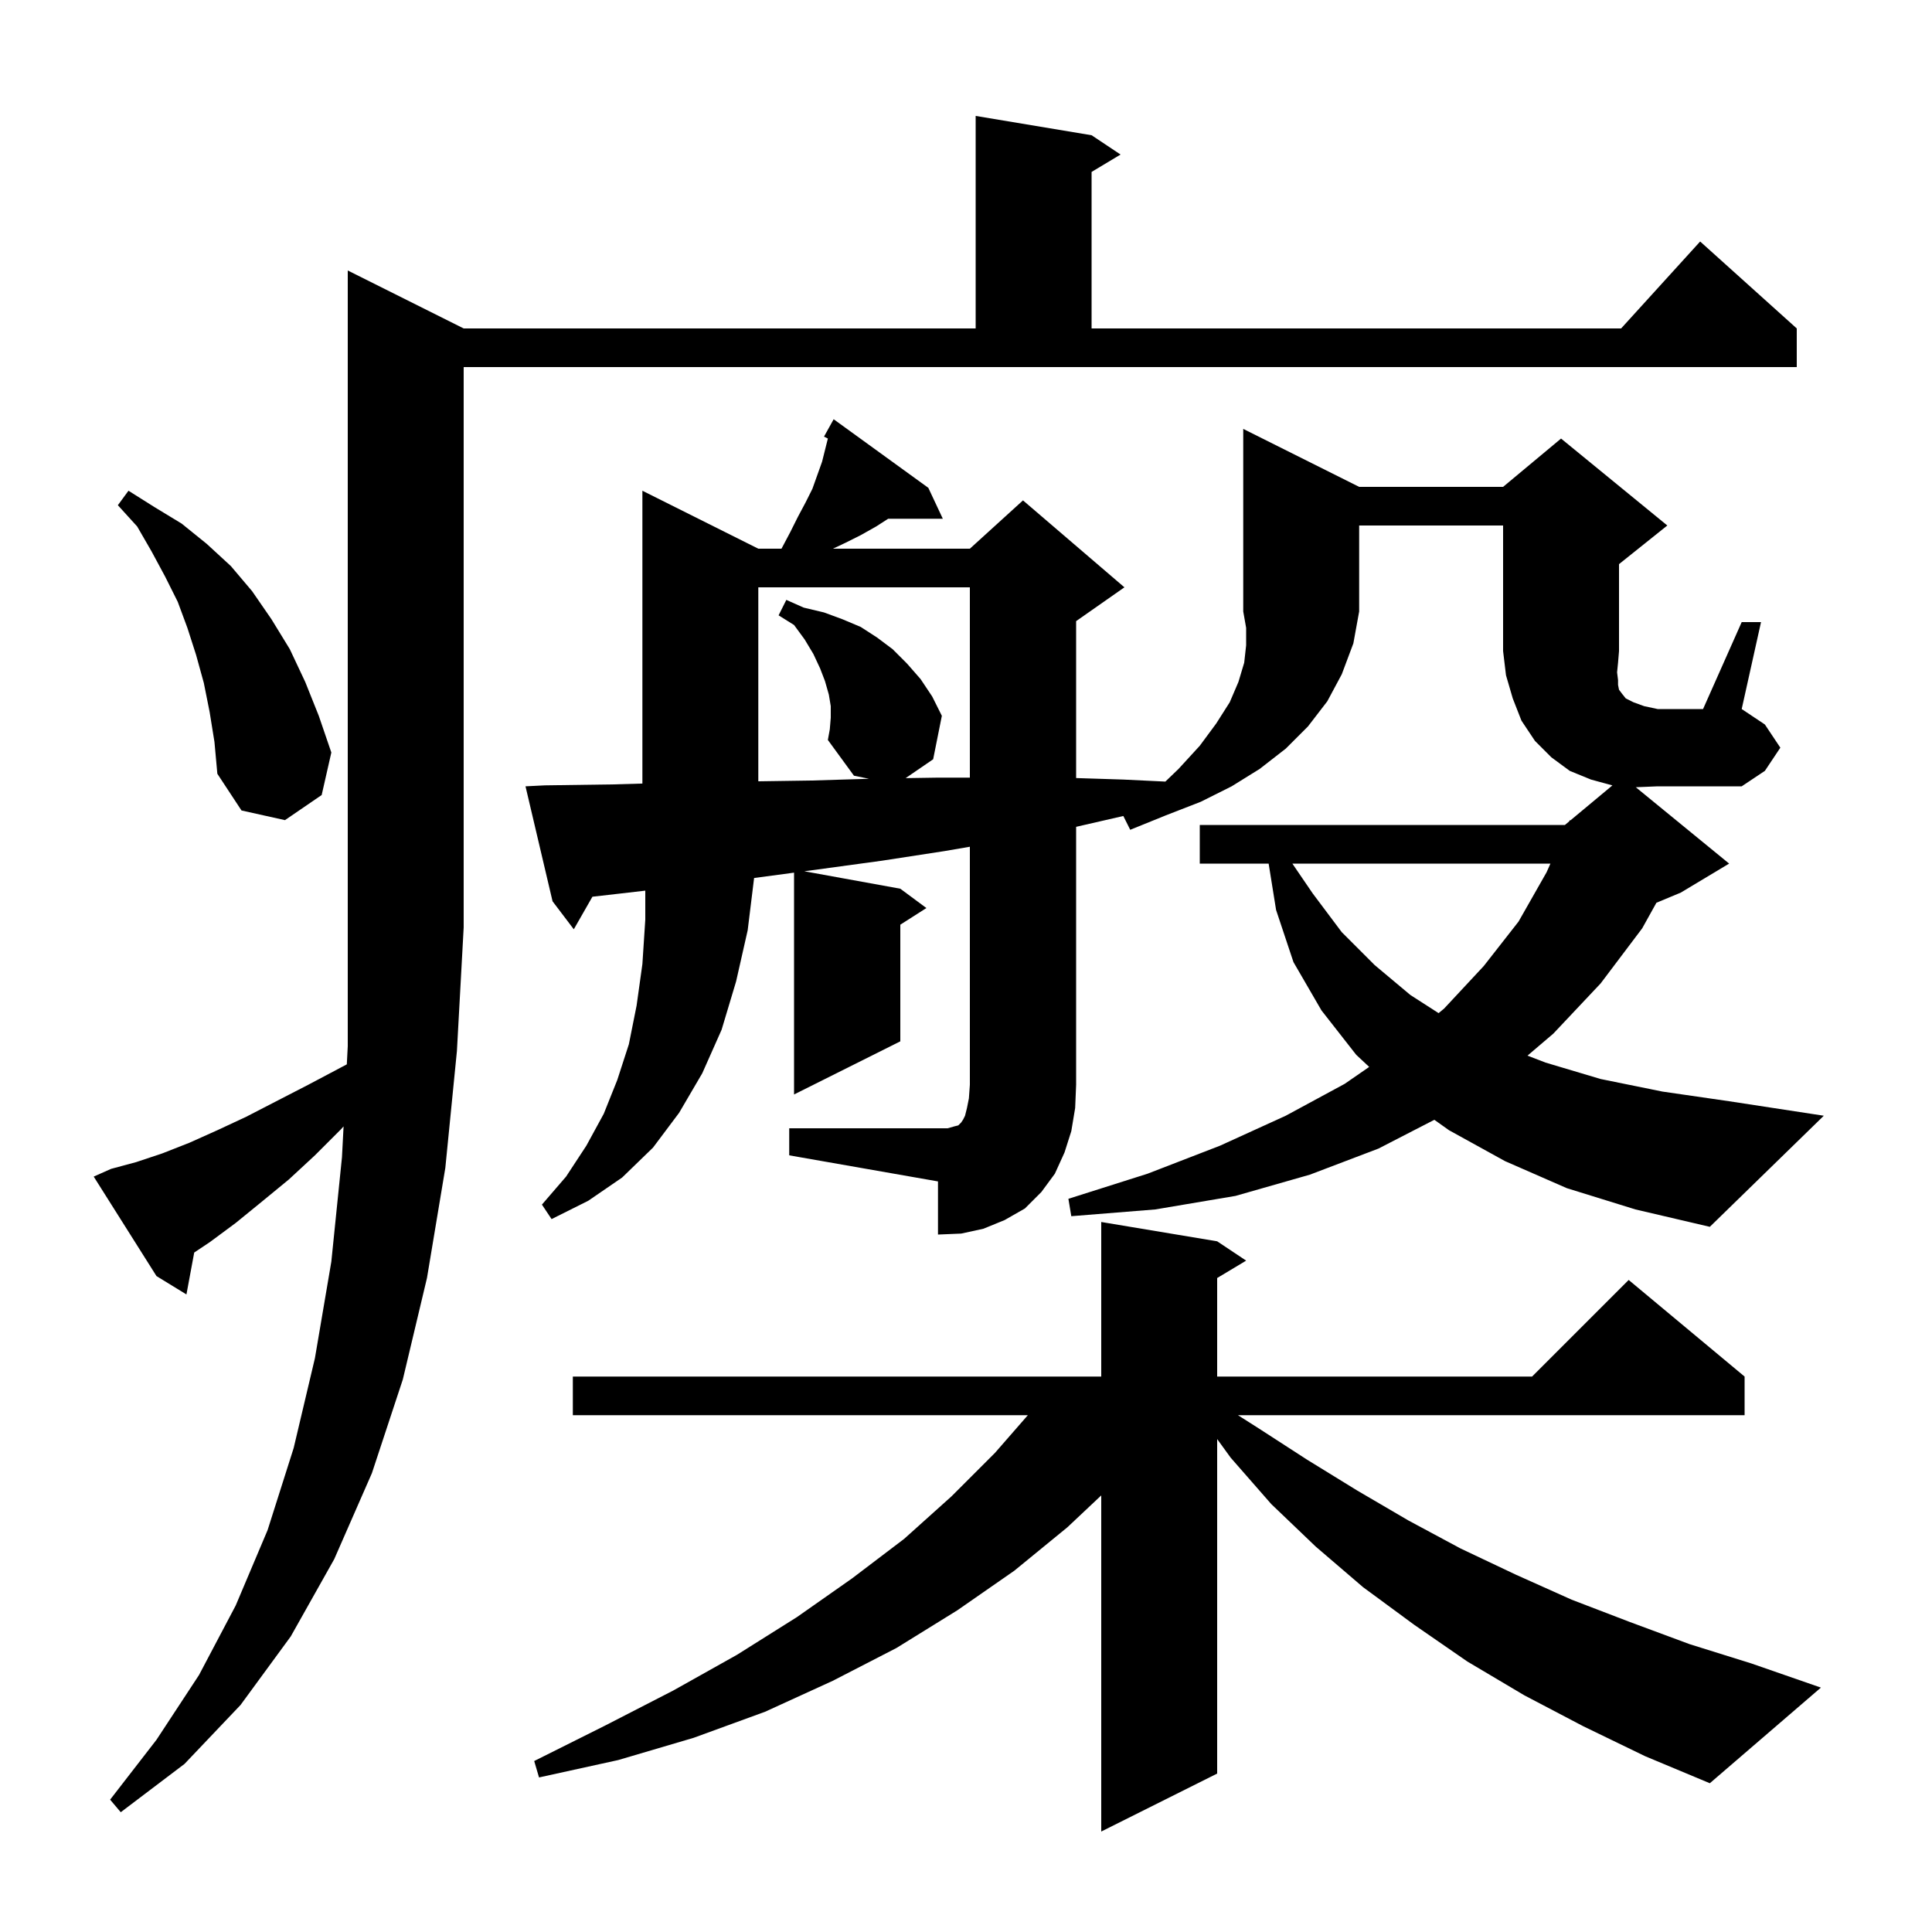 <svg xmlns="http://www.w3.org/2000/svg" xmlns:xlink="http://www.w3.org/1999/xlink" version="1.1" baseProfile="full" viewBox="0 0 200 200" width="200" height="200"><g fill="currentColor"><path d="M 163.9 178.7 L 157.8 175.5 L 151.9 172.0 L 146.4 168.2 L 141.1 164.3 L 136.2 160.1 L 131.6 155.7 L 127.4 150.9 L 126.0 148.97 L 126.0 183.6 L 114.0 189.6 L 114.0 154.806 L 110.5 158.1 L 105.0 162.6 L 99.1 166.7 L 92.8 170.6 L 86.2 174.0 L 79.2 177.2 L 71.8 179.9 L 64.0 182.2 L 55.8 184.0 L 55.3 182.3 L 62.7 178.6 L 69.7 175.0 L 76.3 171.3 L 82.5 167.4 L 88.2 163.4 L 93.6 159.3 L 98.5 154.9 L 103.0 150.4 L 106.402 146.5 L 59.3 146.5 L 59.3 142.5 L 114.0 142.5 L 114.0 126.5 L 126.0 128.5 L 129.0 130.5 L 126.0 132.3 L 126.0 142.5 L 158.6 142.5 L 168.6 132.5 L 180.6 142.5 L 180.6 146.5 L 128.152 146.5 L 130.2 147.8 L 135.3 151.1 L 140.5 154.3 L 145.8 157.4 L 151.2 160.3 L 156.9 163.0 L 162.7 165.6 L 168.7 167.9 L 174.9 170.2 L 181.3 172.2 L 188.5 174.7 L 177.0 184.6 L 170.3 181.8 Z M 11.5 121.0 L 14.1 120.3 L 16.8 119.4 L 19.6 118.3 L 22.5 117.0 L 25.5 115.6 L 28.6 114.0 L 31.9 112.3 L 35.3 110.5 L 35.902 110.182 L 36.0 108.3 L 36.0 28.0 L 48.0 34.0 L 101.0 34.0 L 101.0 12.0 L 113.0 14.0 L 116.0 16.0 L 113.0 17.8 L 113.0 34.0 L 167.818 34.0 L 176.0 25.0 L 186.0 34.0 L 186.0 38.0 L 48.0 38.0 L 48.0 96.0 L 47.3 108.8 L 46.1 120.9 L 44.2 132.3 L 41.7 142.8 L 38.5 152.5 L 34.6 161.4 L 30.1 169.4 L 24.9 176.5 L 19.1 182.6 L 12.5 187.6 L 11.4 186.3 L 16.2 180.1 L 20.6 173.4 L 24.4 166.2 L 27.7 158.4 L 30.4 149.9 L 32.6 140.6 L 34.3 130.6 L 35.4 119.8 L 35.567 116.604 L 35.3 116.9 L 32.6 119.6 L 29.9 122.1 L 27.1 124.4 L 24.4 126.6 L 21.7 128.6 L 20.105 129.663 L 19.3 134.0 L 16.2 132.1 L 9.7 121.8 Z M 81.7 116.8 L 98.1 116.8 L 98.8 116.6 L 99.2 116.5 L 99.5 116.2 L 99.7 115.9 L 99.9 115.5 L 100.1 114.7 L 100.3 113.7 L 100.4 112.3 L 100.4 87.653 L 97.8 88.1 L 91.3 89.1 L 84.7 90.0 L 83.262 90.193 L 93.2 92.0 L 95.9 94.0 L 93.2 95.723 L 93.2 107.8 L 82.2 113.3 L 82.2 90.336 L 78.064 90.891 L 77.4 96.3 L 76.2 101.6 L 74.7 106.6 L 72.7 111.1 L 70.3 115.2 L 67.6 118.8 L 64.4 121.9 L 60.9 124.3 L 57.1 126.2 L 56.1 124.7 L 58.6 121.8 L 60.7 118.6 L 62.5 115.3 L 63.9 111.8 L 65.1 108.1 L 65.9 104.1 L 66.5 99.8 L 66.8 95.2 L 66.8 92.199 L 64.2 92.5 L 61.327 92.828 L 59.4 96.2 L 57.2 93.3 L 54.4 81.4 L 56.4 81.3 L 63.5 81.2 L 66.5 81.113 L 66.5 50.8 L 78.5 56.8 L 80.9 56.8 L 81.8 55.1 L 82.6 53.5 L 83.4 52.0 L 84.1 50.6 L 85.1 47.8 L 85.7 45.4 L 85.7 45.396 L 85.3 45.2 L 86.3 43.4 L 96.1 50.5 L 97.6 53.7 L 91.944 53.7 L 90.7 54.5 L 89.1 55.4 L 87.5 56.2 L 86.225 56.8 L 100.4 56.8 L 105.9 51.8 L 116.4 60.8 L 111.4 64.3 L 111.4 80.544 L 116.3 80.7 L 120.638 80.91 L 122.0 79.6 L 124.2 77.2 L 125.9 74.9 L 127.3 72.7 L 128.2 70.6 L 128.8 68.6 L 129.0 66.8 L 129.0 65.0 L 128.7 63.3 L 128.7 44.4 L 140.7 50.4 L 155.6 50.4 L 161.6 45.4 L 172.6 54.4 L 167.6 58.4 L 167.6 67.4 L 167.5 68.6 L 167.4 69.6 L 167.5 70.4 L 167.5 70.9 L 167.6 71.4 L 167.9 71.8 L 168.3 72.3 L 169.1 72.7 L 170.2 73.1 L 171.6 73.4 L 176.3 73.4 L 180.3 64.4 L 182.3 64.4 L 180.3 73.4 L 182.7 75.0 L 184.3 77.4 L 182.7 79.8 L 180.3 81.4 L 171.6 81.4 L 169.337 81.494 L 179.0 89.4 L 174.0 92.4 L 171.47 93.454 L 170.0 96.1 L 165.7 101.8 L 160.8 107.0 L 158.125 109.279 L 160.0 110.0 L 165.7 111.7 L 172.1 113.0 L 179.0 114.0 L 188.8 115.5 L 177.0 127.0 L 169.3 125.2 L 162.2 123.0 L 155.8 120.2 L 150.0 117.0 L 148.483 115.921 L 142.7 118.9 L 135.6 121.6 L 127.9 123.8 L 119.6 125.2 L 110.9 125.9 L 110.6 124.1 L 118.8 121.5 L 126.3 118.6 L 133.1 115.5 L 139.2 112.2 L 141.738 110.447 L 140.4 109.2 L 136.8 104.6 L 133.9 99.6 L 132.1 94.2 L 131.329 89.4 L 124.2 89.4 L 124.2 85.4 L 162.0 85.4 L 162.441 85.032 L 162.5 84.9 L 162.565 84.929 L 166.918 81.302 L 166.9 81.3 L 164.7 80.7 L 162.5 79.8 L 160.6 78.4 L 158.9 76.7 L 157.5 74.6 L 156.6 72.3 L 155.9 69.9 L 155.6 67.4 L 155.6 54.4 L 140.7 54.4 L 140.7 63.3 L 140.1 66.6 L 138.9 69.8 L 137.4 72.6 L 135.4 75.2 L 133.1 77.5 L 130.4 79.6 L 127.5 81.4 L 124.3 83.0 L 120.7 84.4 L 117.0 85.9 L 116.286 84.472 L 111.4 85.593 L 111.4 112.3 L 111.3 114.7 L 110.9 117.1 L 110.2 119.3 L 109.2 121.5 L 107.8 123.4 L 106.1 125.1 L 104.0 126.3 L 101.8 127.2 L 99.5 127.7 L 97.1 127.8 L 97.1 122.3 L 81.7 119.6 Z M 133.786 89.4 L 135.9 92.5 L 138.9 96.5 L 142.3 99.9 L 146.0 103.0 L 148.924 104.88 L 149.5 104.4 L 153.6 100.0 L 157.2 95.4 L 160.1 90.3 L 160.5 89.4 Z M 21.7 73.7 L 21.1 70.7 L 20.3 67.8 L 19.4 65.0 L 18.4 62.3 L 17.1 59.7 L 15.7 57.1 L 14.2 54.5 L 12.2 52.3 L 13.3 50.8 L 16.0 52.5 L 18.8 54.2 L 21.4 56.3 L 23.9 58.6 L 26.1 61.2 L 28.1 64.1 L 30.0 67.2 L 31.6 70.6 L 33.0 74.1 L 34.3 77.9 L 33.3 82.3 L 29.5 84.9 L 25.0 83.9 L 22.5 80.1 L 22.2 76.8 Z M 86.0 74.3 L 86.0 73.1 L 85.8 71.9 L 85.4 70.5 L 84.9 69.2 L 84.2 67.7 L 83.3 66.2 L 82.2 64.7 L 80.6 63.7 L 81.4 62.1 L 83.2 62.9 L 85.3 63.4 L 87.2 64.1 L 89.1 64.9 L 90.8 66.0 L 92.4 67.2 L 93.9 68.7 L 95.3 70.3 L 96.5 72.1 L 97.5 74.1 L 96.6 78.6 L 93.748 80.552 L 97.1 80.5 L 100.4 80.5 L 100.4 60.8 L 78.5 60.8 L 78.5 80.881 L 84.0 80.8 L 89.961 80.619 L 88.4 80.3 L 85.7 76.6 L 85.9 75.5 Z "/></g></svg>